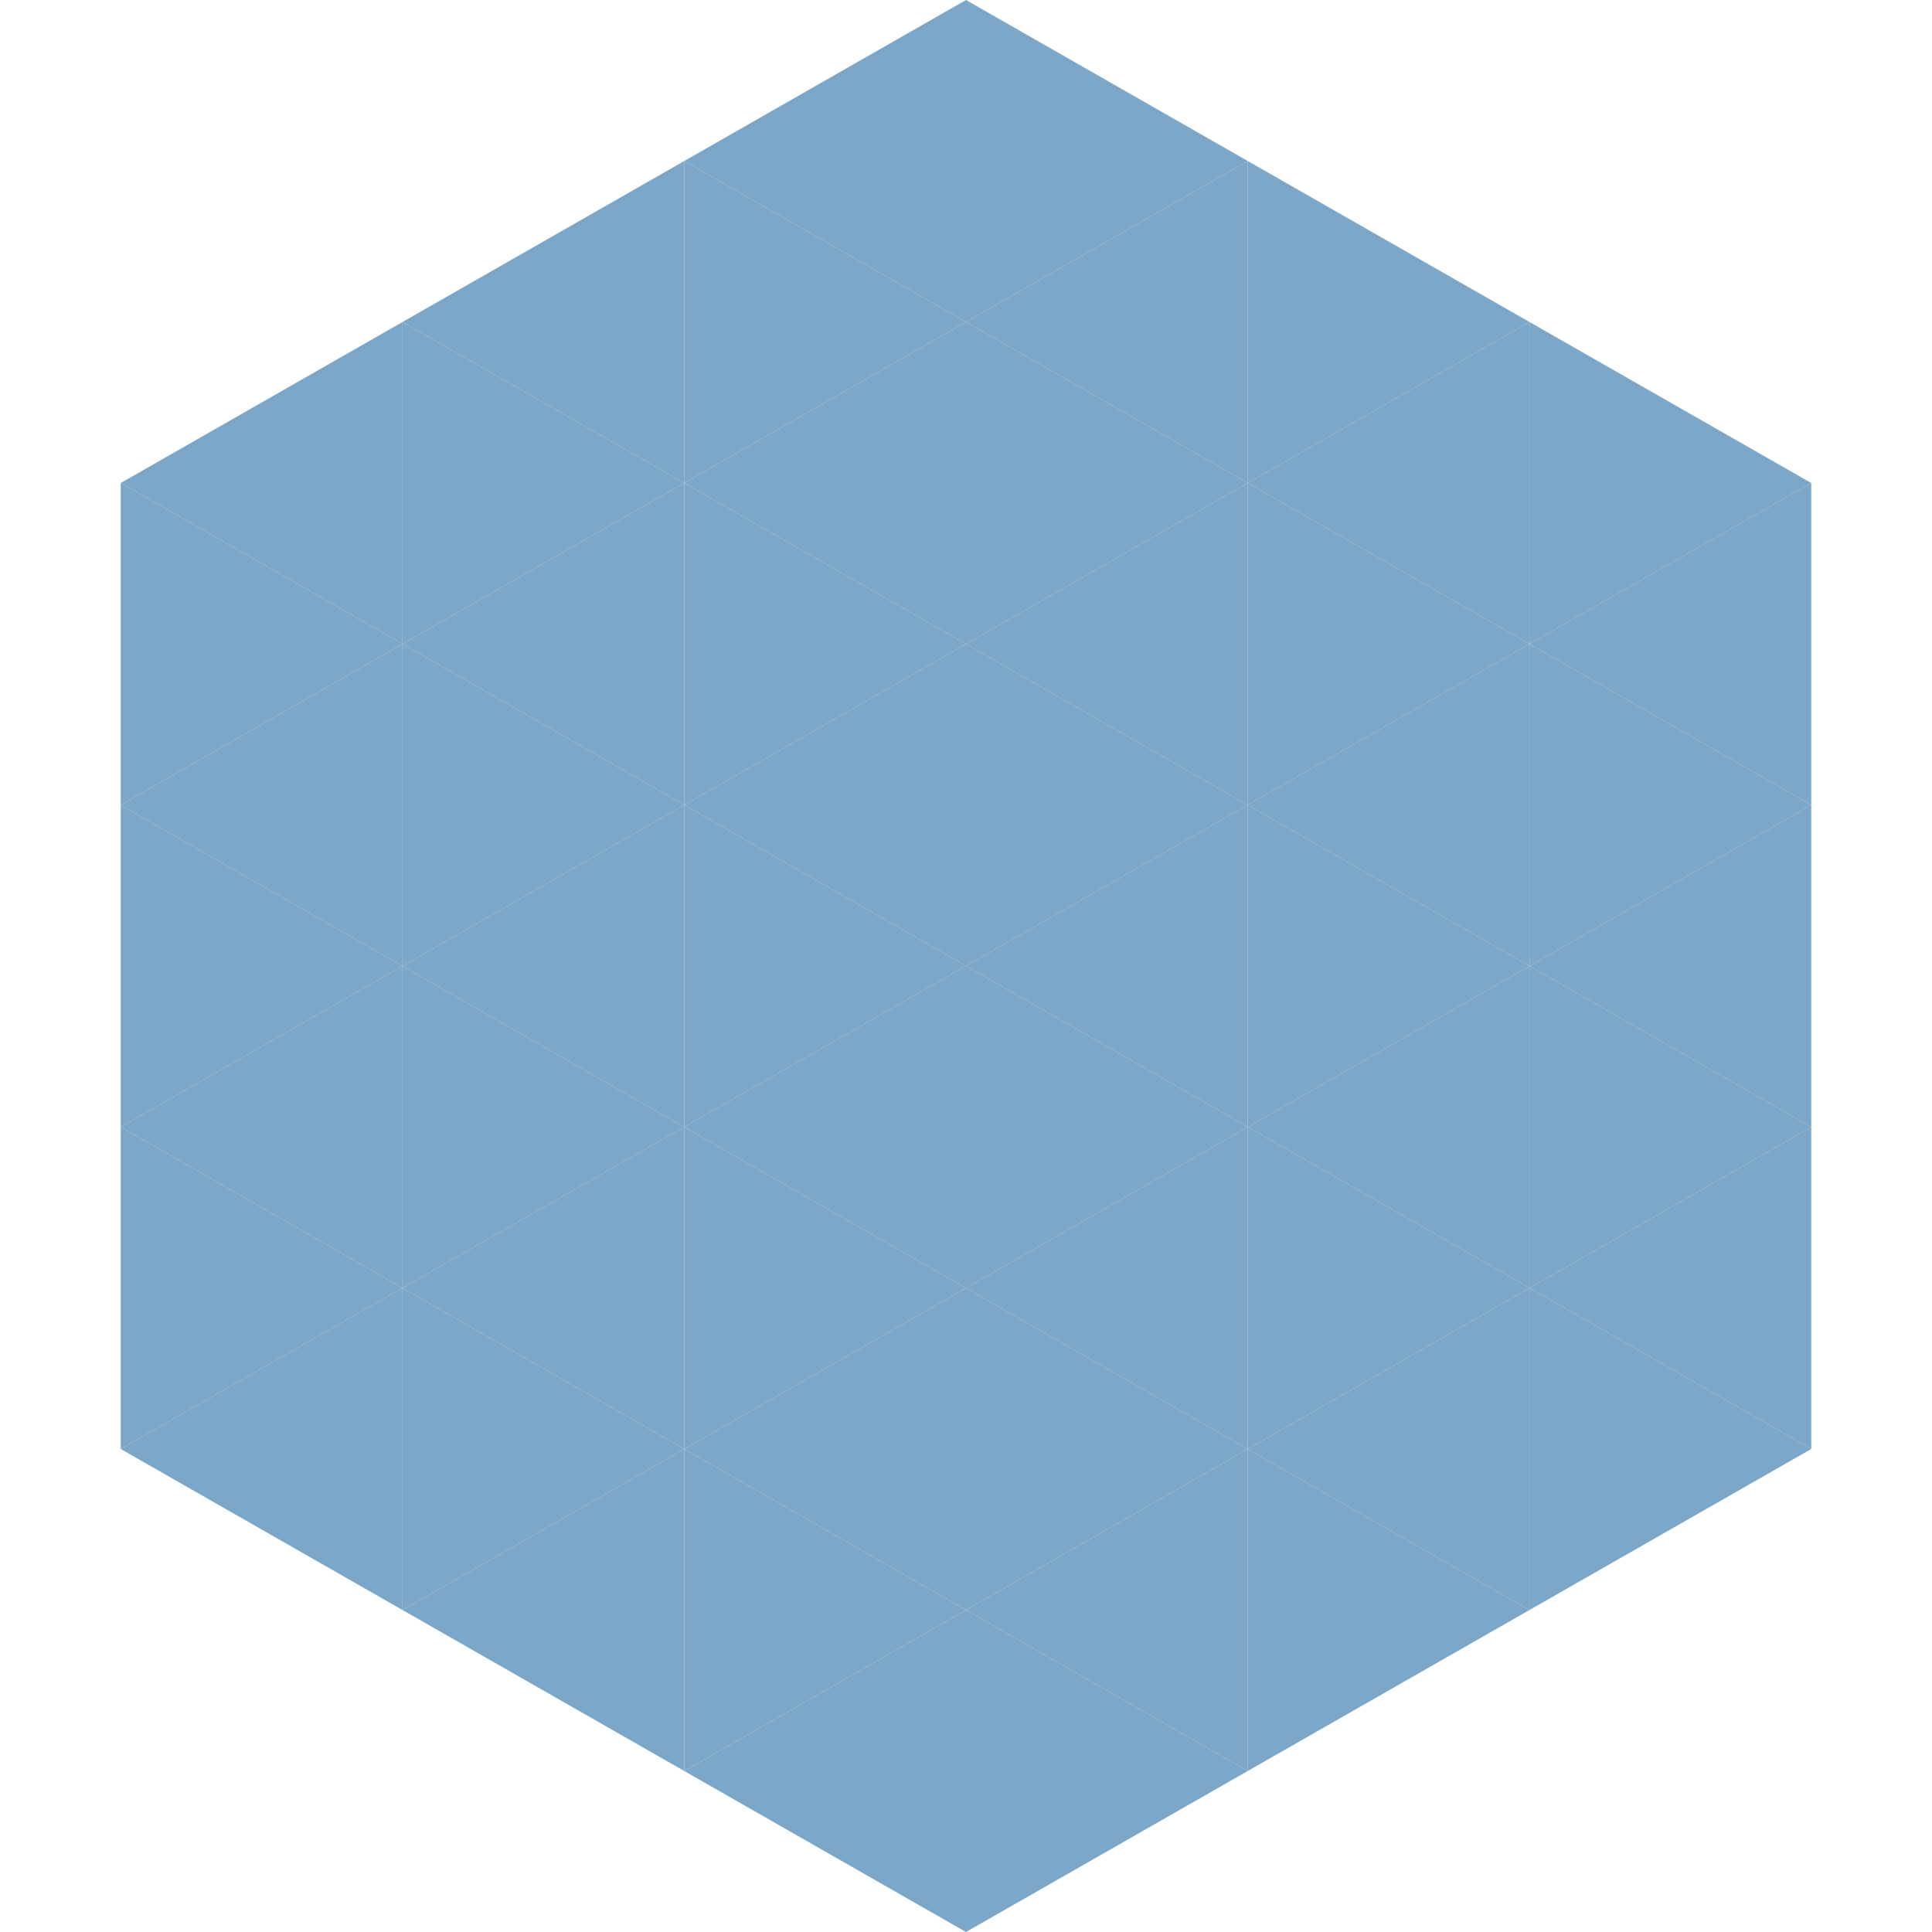 <?xml version="1.0"?>
<!-- Generated by SVGo -->
<svg width="240" height="240"
     xmlns="http://www.w3.org/2000/svg"
     xmlns:xlink="http://www.w3.org/1999/xlink">
<polygon points="50,40 15,60 50,80" style="fill:rgb(124,167,200)" />
<polygon points="190,40 225,60 190,80" style="fill:rgb(124,167,200)" />
<polygon points="15,60 50,80 15,100" style="fill:rgb(124,167,200)" />
<polygon points="225,60 190,80 225,100" style="fill:rgb(124,167,200)" />
<polygon points="50,80 15,100 50,120" style="fill:rgb(124,167,200)" />
<polygon points="190,80 225,100 190,120" style="fill:rgb(124,167,200)" />
<polygon points="15,100 50,120 15,140" style="fill:rgb(124,167,200)" />
<polygon points="225,100 190,120 225,140" style="fill:rgb(124,167,200)" />
<polygon points="50,120 15,140 50,160" style="fill:rgb(124,167,200)" />
<polygon points="190,120 225,140 190,160" style="fill:rgb(124,167,200)" />
<polygon points="15,140 50,160 15,180" style="fill:rgb(124,167,200)" />
<polygon points="225,140 190,160 225,180" style="fill:rgb(124,167,200)" />
<polygon points="50,160 15,180 50,200" style="fill:rgb(124,167,200)" />
<polygon points="190,160 225,180 190,200" style="fill:rgb(124,167,200)" />
<polygon points="15,180 50,200 15,220" style="fill:rgb(255,255,255); fill-opacity:0" />
<polygon points="225,180 190,200 225,220" style="fill:rgb(255,255,255); fill-opacity:0" />
<polygon points="50,0 85,20 50,40" style="fill:rgb(255,255,255); fill-opacity:0" />
<polygon points="190,0 155,20 190,40" style="fill:rgb(255,255,255); fill-opacity:0" />
<polygon points="85,20 50,40 85,60" style="fill:rgb(124,167,200)" />
<polygon points="155,20 190,40 155,60" style="fill:rgb(124,167,200)" />
<polygon points="50,40 85,60 50,80" style="fill:rgb(124,167,200)" />
<polygon points="190,40 155,60 190,80" style="fill:rgb(124,167,200)" />
<polygon points="85,60 50,80 85,100" style="fill:rgb(124,167,200)" />
<polygon points="155,60 190,80 155,100" style="fill:rgb(124,167,200)" />
<polygon points="50,80 85,100 50,120" style="fill:rgb(124,167,200)" />
<polygon points="190,80 155,100 190,120" style="fill:rgb(124,167,200)" />
<polygon points="85,100 50,120 85,140" style="fill:rgb(124,167,200)" />
<polygon points="155,100 190,120 155,140" style="fill:rgb(124,167,200)" />
<polygon points="50,120 85,140 50,160" style="fill:rgb(124,167,200)" />
<polygon points="190,120 155,140 190,160" style="fill:rgb(124,167,200)" />
<polygon points="85,140 50,160 85,180" style="fill:rgb(124,167,200)" />
<polygon points="155,140 190,160 155,180" style="fill:rgb(124,167,200)" />
<polygon points="50,160 85,180 50,200" style="fill:rgb(124,167,200)" />
<polygon points="190,160 155,180 190,200" style="fill:rgb(124,167,200)" />
<polygon points="85,180 50,200 85,220" style="fill:rgb(124,167,200)" />
<polygon points="155,180 190,200 155,220" style="fill:rgb(124,167,200)" />
<polygon points="120,0 85,20 120,40" style="fill:rgb(124,167,200)" />
<polygon points="120,0 155,20 120,40" style="fill:rgb(124,167,200)" />
<polygon points="85,20 120,40 85,60" style="fill:rgb(124,167,200)" />
<polygon points="155,20 120,40 155,60" style="fill:rgb(124,167,200)" />
<polygon points="120,40 85,60 120,80" style="fill:rgb(124,167,200)" />
<polygon points="120,40 155,60 120,80" style="fill:rgb(124,167,200)" />
<polygon points="85,60 120,80 85,100" style="fill:rgb(124,167,200)" />
<polygon points="155,60 120,80 155,100" style="fill:rgb(124,167,200)" />
<polygon points="120,80 85,100 120,120" style="fill:rgb(124,167,200)" />
<polygon points="120,80 155,100 120,120" style="fill:rgb(124,167,200)" />
<polygon points="85,100 120,120 85,140" style="fill:rgb(124,167,200)" />
<polygon points="155,100 120,120 155,140" style="fill:rgb(124,167,200)" />
<polygon points="120,120 85,140 120,160" style="fill:rgb(124,167,200)" />
<polygon points="120,120 155,140 120,160" style="fill:rgb(124,167,200)" />
<polygon points="85,140 120,160 85,180" style="fill:rgb(124,167,200)" />
<polygon points="155,140 120,160 155,180" style="fill:rgb(124,167,200)" />
<polygon points="120,160 85,180 120,200" style="fill:rgb(124,167,200)" />
<polygon points="120,160 155,180 120,200" style="fill:rgb(124,167,200)" />
<polygon points="85,180 120,200 85,220" style="fill:rgb(124,167,200)" />
<polygon points="155,180 120,200 155,220" style="fill:rgb(124,167,200)" />
<polygon points="120,200 85,220 120,240" style="fill:rgb(124,167,200)" />
<polygon points="120,200 155,220 120,240" style="fill:rgb(124,167,200)" />
<polygon points="85,220 120,240 85,260" style="fill:rgb(255,255,255); fill-opacity:0" />
<polygon points="155,220 120,240 155,260" style="fill:rgb(255,255,255); fill-opacity:0" />
</svg>

